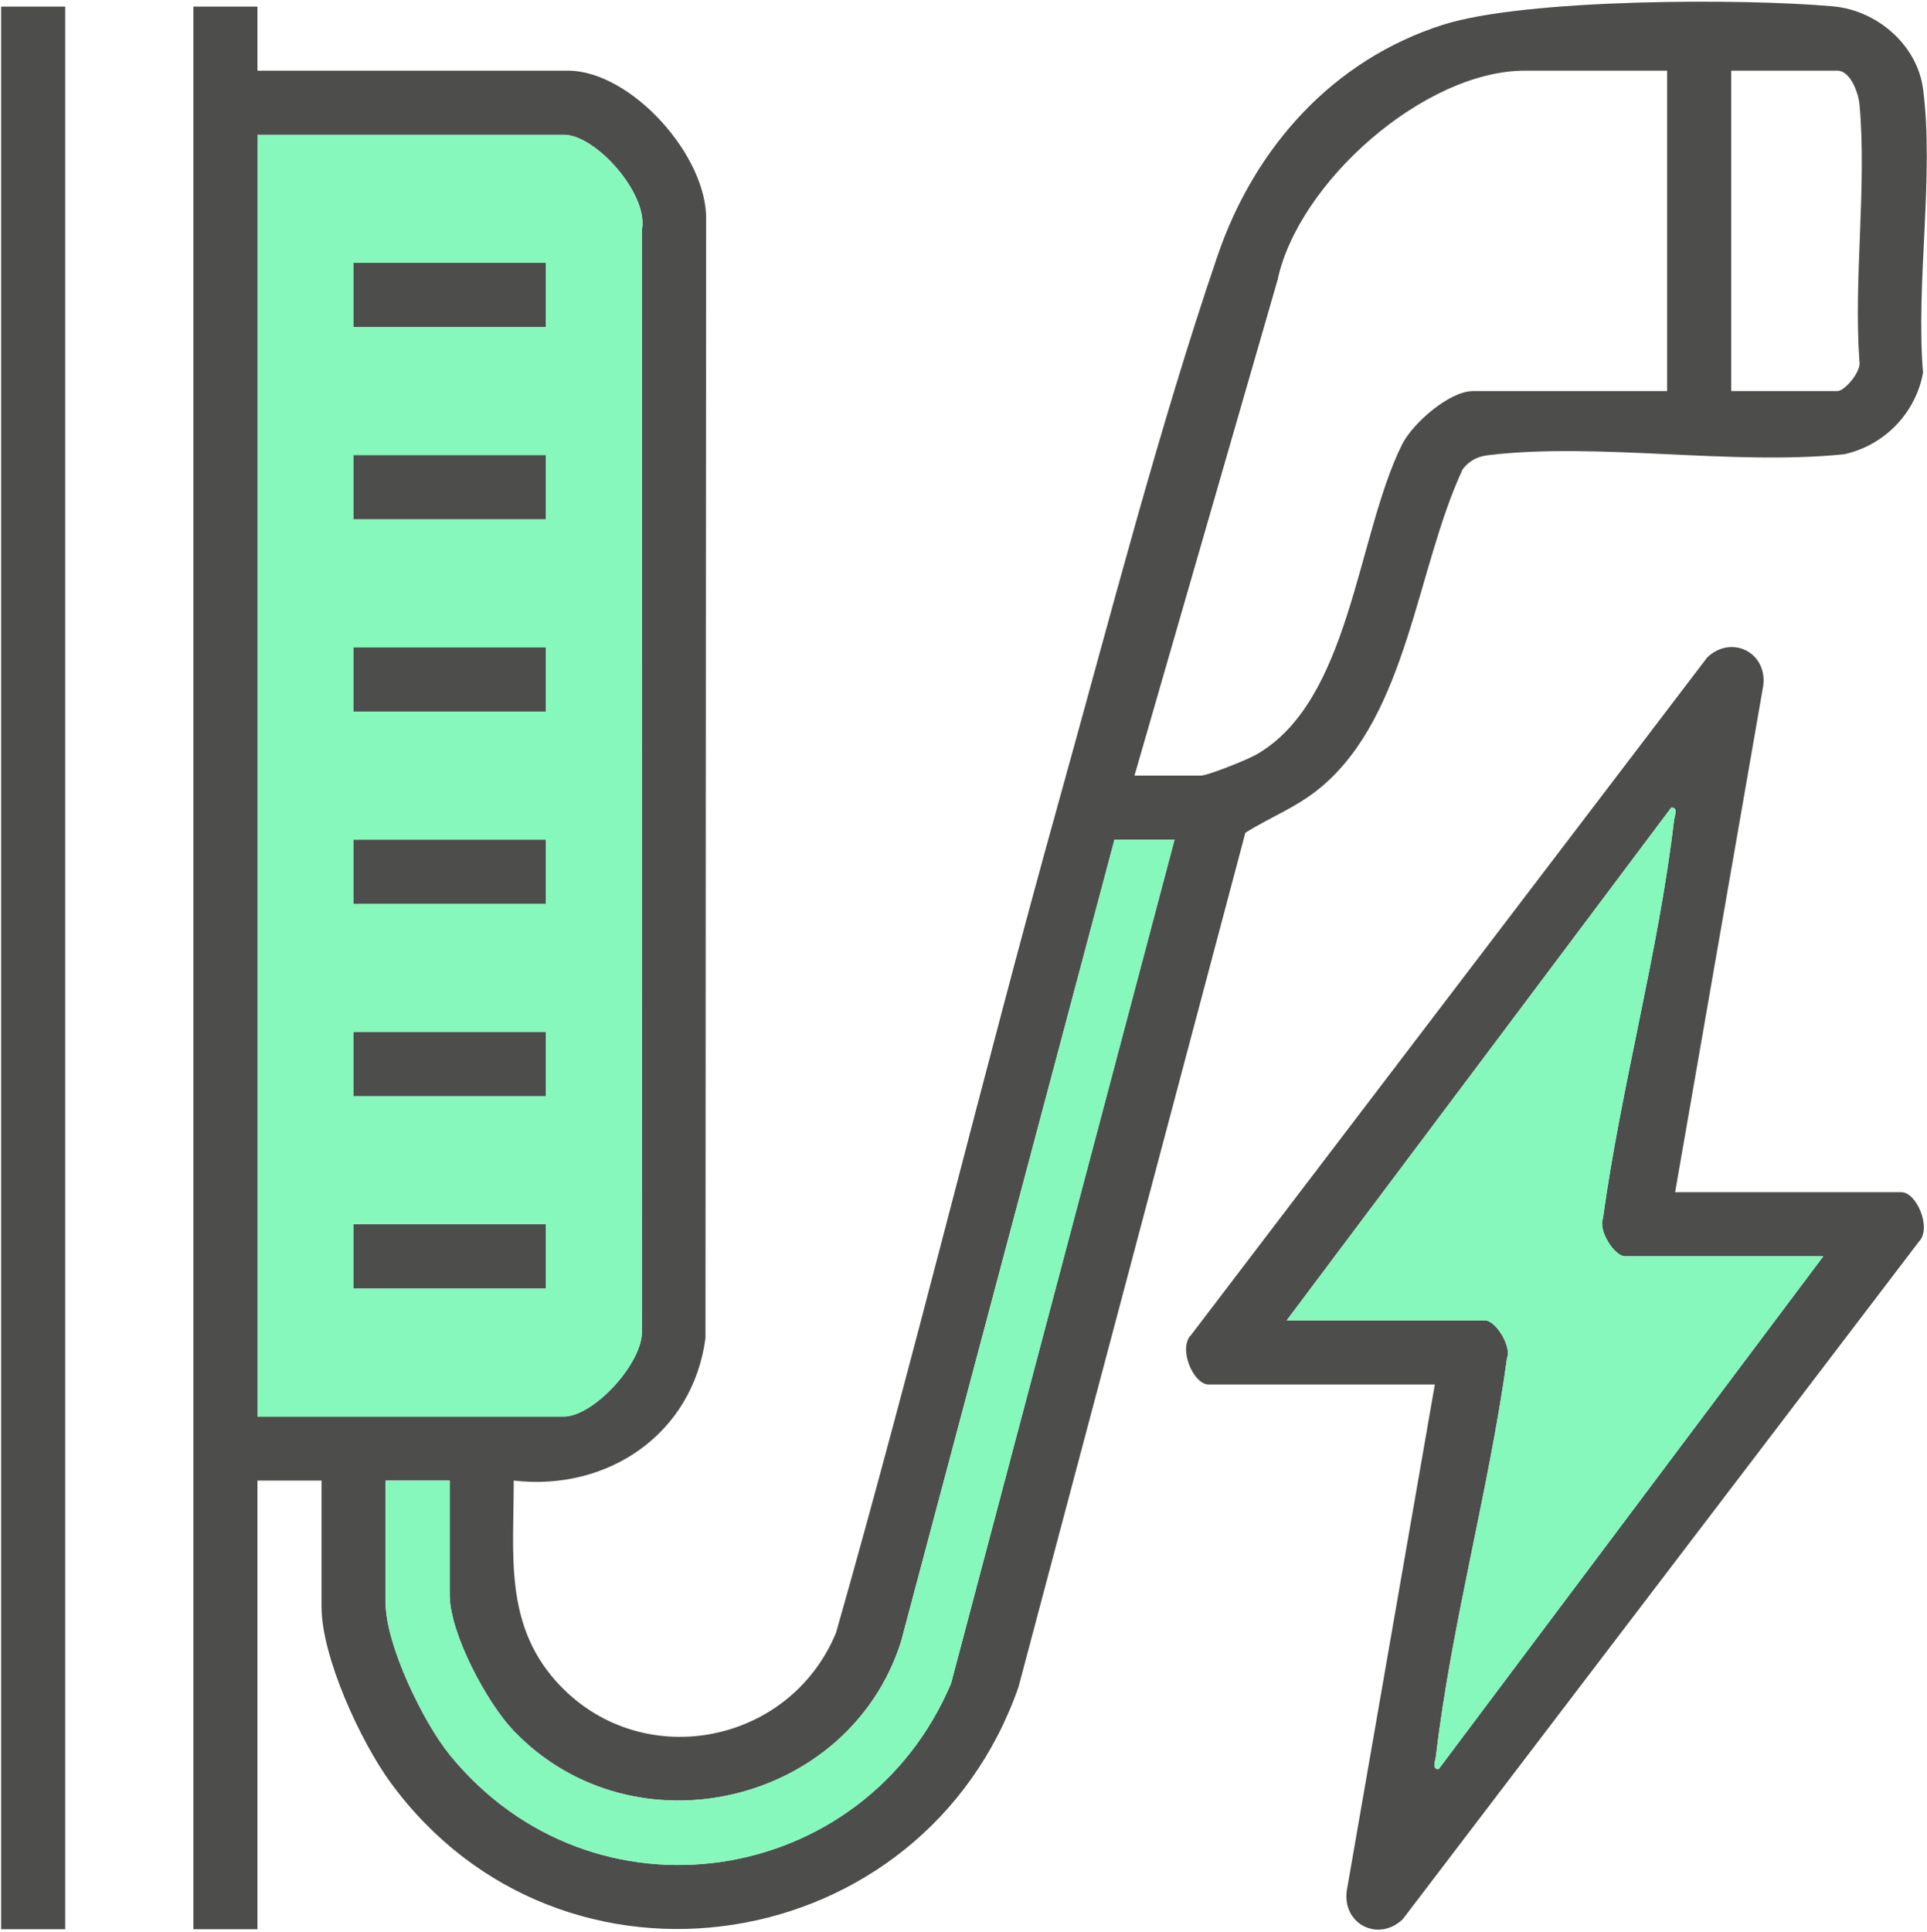 <?xml version="1.0" encoding="UTF-8" standalone="no"?>
<svg xmlns="http://www.w3.org/2000/svg" xmlns:xlink="http://www.w3.org/1999/xlink" xmlns:serif="http://www.serif.com/" width="100%" height="100%" viewBox="0 0 428 429" version="1.1" xml:space="preserve" style="fill-rule:evenodd;clip-rule:evenodd;stroke-linejoin:round;stroke-miterlimit:2;">
    <g transform="matrix(1,0,0,1,-2041.7,-3027.26)">
        <g transform="matrix(2.667,0,0,2.667,0,0)">
            <g transform="matrix(1,0,0,1,863.356,1232.92)">
                <path d="M0,-27.922L-5.003,-27.922L-22.776,38.849C-27.092,52.439 -45.058,56.67 -55.027,46.282C-57.268,43.946 -60.365,38.16 -60.365,34.944L-60.365,25.44L-65.701,25.44L-65.701,35.611C-65.701,39.093 -62.584,45.544 -60.358,48.277C-48.465,62.887 -25.851,59.399 -18.616,42.342L0,-27.922ZM-76.374,20.103L-50.86,20.103C-48.358,20.103 -44.242,15.61 -44.355,12.935L-44.343,-78.796C-43.855,-81.711 -48.183,-86.62 -50.86,-86.62L-76.374,-86.62L-76.374,20.103ZM46.358,-65.275L55.196,-65.275C55.828,-65.275 57.235,-66.95 57.037,-67.769C56.55,-74.656 57.66,-82.352 57.046,-89.137C56.959,-90.091 56.295,-91.956 55.196,-91.956L46.358,-91.956L46.358,-65.275ZM41.022,-91.956L29.182,-91.956C20.827,-91.956 10.323,-82.693 8.583,-74.534L-3.335,-33.258L2.168,-33.258C2.782,-33.258 6.047,-34.581 6.772,-34.99C14.663,-39.446 15.173,-53.25 18.95,-60.832C19.825,-62.587 22.89,-65.275 24.846,-65.275L41.022,-65.275L41.022,-91.956ZM-76.374,-97.292L-76.374,-91.956L-50.527,-91.956C-45.236,-91.956 -38.844,-84.799 -39.009,-79.461L-39.062,13.559C-40.103,21.528 -47.169,26.354 -55.031,25.438C-55.018,31.483 -55.842,37.271 -51.531,42.119C-44.652,49.852 -32.106,47.577 -28.188,38.106C-21.619,15.065 -16.014,-8.252 -9.577,-31.329C-5.482,-46.01 -1.311,-62.215 3.581,-76.536C6.653,-85.53 13.15,-92.844 22.358,-95.778C29.19,-97.956 47.392,-97.991 54.876,-97.306C58.487,-96.975 61.853,-94.117 62.338,-90.426C63.281,-83.245 61.716,-74.188 62.338,-66.804C61.716,-63.436 59.125,-60.763 55.782,-60.019C46.432,-59.056 35.308,-61.027 26.173,-59.946C25.233,-59.835 24.606,-59.521 24.004,-58.78C20.144,-50.522 19.435,-38.317 12.163,-32.267C10.167,-30.607 8.028,-29.836 5.9,-28.501L-12.995,42.627C-20.922,65.331 -51.075,70.069 -65.306,50.558C-67.777,47.17 -71.037,40.132 -71.037,35.945L-71.037,25.44L-76.374,25.44L-76.374,62.793L-81.71,62.793L-81.71,-97.292L-76.374,-97.292Z" style="fill:rgb(77,77,76);fill-rule:nonzero;"></path>
            </g>
        </g>
        <g transform="matrix(2.667,0,0,2.667,0,0)">
            <g transform="matrix(1,0,0,1,917.385,1245.02)">
                <path d="M0,-5.336L-16.509,-5.336C-17.401,-5.336 -18.759,-7.495 -18.351,-8.487C-16.853,-19.432 -13.709,-30.708 -12.434,-41.619C-12.392,-41.984 -12.05,-42.759 -12.669,-42.687L-44.69,0L-28.182,0C-27.289,0 -25.931,2.159 -26.34,3.151C-27.838,14.096 -30.981,25.372 -32.256,36.283C-32.298,36.648 -32.64,37.423 -32.021,37.351L0,-5.336ZM-12.34,-10.672L6.503,-10.672C7.78,-10.672 9.061,-7.651 7.957,-6.549L-35.02,49.858C-37.017,51.773 -40.017,50.318 -39.695,47.543L-32.35,5.336L-51.194,5.336C-52.47,5.336 -53.751,2.316 -52.647,1.213L-9.67,-55.194C-7.674,-57.109 -4.673,-55.654 -4.995,-52.878L-12.34,-10.672Z" style="fill:rgb(77,77,76);fill-rule:nonzero;"></path>
            </g>
        </g>
        <g transform="matrix(2.667,0,0,2.667,0,0)">
            <g transform="matrix(-1,0,0,1,1536.61,-2404.34)">
                <rect x="765.638" y="3539.97" width="5.336" height="160.084" style="fill:rgb(77,77,76);"></rect>
            </g>
        </g>
        <g transform="matrix(2.667,0,0,2.667,0,0)">
            <g transform="matrix(1,0,0,1,0,-2436.35)">
                <path d="M810.996,3673.37L794.988,3673.37L794.988,3678.71L810.996,3678.71L810.996,3673.37ZM810.996,3657.36L794.988,3657.36L794.988,3662.7L810.996,3662.7L810.996,3657.36ZM810.996,3641.35L794.988,3641.35L794.988,3646.69L810.996,3646.69L810.996,3641.35ZM810.996,3625.35L794.988,3625.35L794.988,3630.68L810.996,3630.68L810.996,3625.35ZM810.996,3609.34L794.988,3609.34L794.988,3614.67L810.996,3614.67L810.996,3609.34ZM810.996,3593.33L794.988,3593.33L794.988,3598.66L810.996,3598.66L810.996,3593.33ZM786.983,3689.38L786.983,3582.66L812.496,3582.66C815.173,3582.66 819.501,3587.57 819.014,3590.48L819.002,3682.21C819.114,3684.89 814.999,3689.38 812.496,3689.38L786.983,3689.38Z" style="fill:rgb(134,248,188);fill-rule:nonzero;"></path>
            </g>
        </g>
        <g transform="matrix(2.667,0,0,2.667,0,0)">
            <g transform="matrix(1,0,0,1,863.356,1295.81)">
                <path d="M0,-90.809L-18.616,-20.545C-25.851,-3.488 -48.465,0 -60.358,-14.61C-62.584,-17.343 -65.701,-23.794 -65.701,-27.276L-65.701,-37.447L-60.365,-37.447L-60.365,-27.943C-60.365,-24.727 -57.268,-18.941 -55.027,-16.605C-45.058,-6.217 -27.092,-10.448 -22.776,-24.038L-5.003,-90.809L0,-90.809Z" style="fill:rgb(134,248,188);fill-rule:nonzero;"></path>
            </g>
        </g>
        <g transform="matrix(2.667,0,0,2.667,0,0)">
            <g transform="matrix(1,0,0,1,917.385,1245.02)">
                <path d="M0,-5.336L-32.021,37.351C-32.64,37.423 -32.298,36.648 -32.256,36.283C-30.981,25.372 -27.838,14.096 -26.34,3.151C-25.931,2.159 -27.289,0 -28.182,0L-44.69,0L-12.669,-42.687C-12.05,-42.759 -12.392,-41.984 -12.434,-41.619C-13.709,-30.708 -16.853,-19.432 -18.351,-8.487C-18.759,-7.495 -17.401,-5.336 -16.509,-5.336L0,-5.336Z" style="fill:rgb(134,248,188);fill-rule:nonzero;"></path>
            </g>
        </g>
        <g transform="matrix(2.667,0,0,2.667,0,0)">
            <g transform="matrix(-1,0,0,1,1605.98,-2516.4)">
                <rect x="794.988" y="3673.37" width="16.008" height="5.336" style="fill:rgb(77,77,76);"></rect>
            </g>
        </g>
        <g transform="matrix(2.667,0,0,2.667,0,0)">
            <g transform="matrix(-1,0,0,1,1605.98,-2484.38)">
                <rect x="794.988" y="3657.36" width="16.008" height="5.336" style="fill:rgb(77,77,76);"></rect>
            </g>
        </g>
        <g transform="matrix(2.667,0,0,2.667,0,0)">
            <g transform="matrix(-1,0,0,1,1605.98,-2452.36)">
                <rect x="794.988" y="3641.35" width="16.008" height="5.336" style="fill:rgb(77,77,76);"></rect>
            </g>
        </g>
        <g transform="matrix(2.667,0,0,2.667,0,0)">
            <g transform="matrix(-1,0,0,1,1605.98,-2420.35)">
                <rect x="794.988" y="3625.35" width="16.008" height="5.336" style="fill:rgb(77,77,76);"></rect>
            </g>
        </g>
        <g transform="matrix(2.667,0,0,2.667,0,0)">
            <g transform="matrix(-1,0,0,1,1605.98,-2388.33)">
                <rect x="794.988" y="3609.34" width="16.008" height="5.336" style="fill:rgb(77,77,76);"></rect>
            </g>
        </g>
        <g transform="matrix(2.667,0,0,2.667,0,0)">
            <g transform="matrix(-1,0,0,1,1605.98,-2356.31)">
                <rect x="794.988" y="3593.33" width="16.008" height="5.336" style="fill:rgb(77,77,76);"></rect>
            </g>
        </g>
    </g>
</svg>
